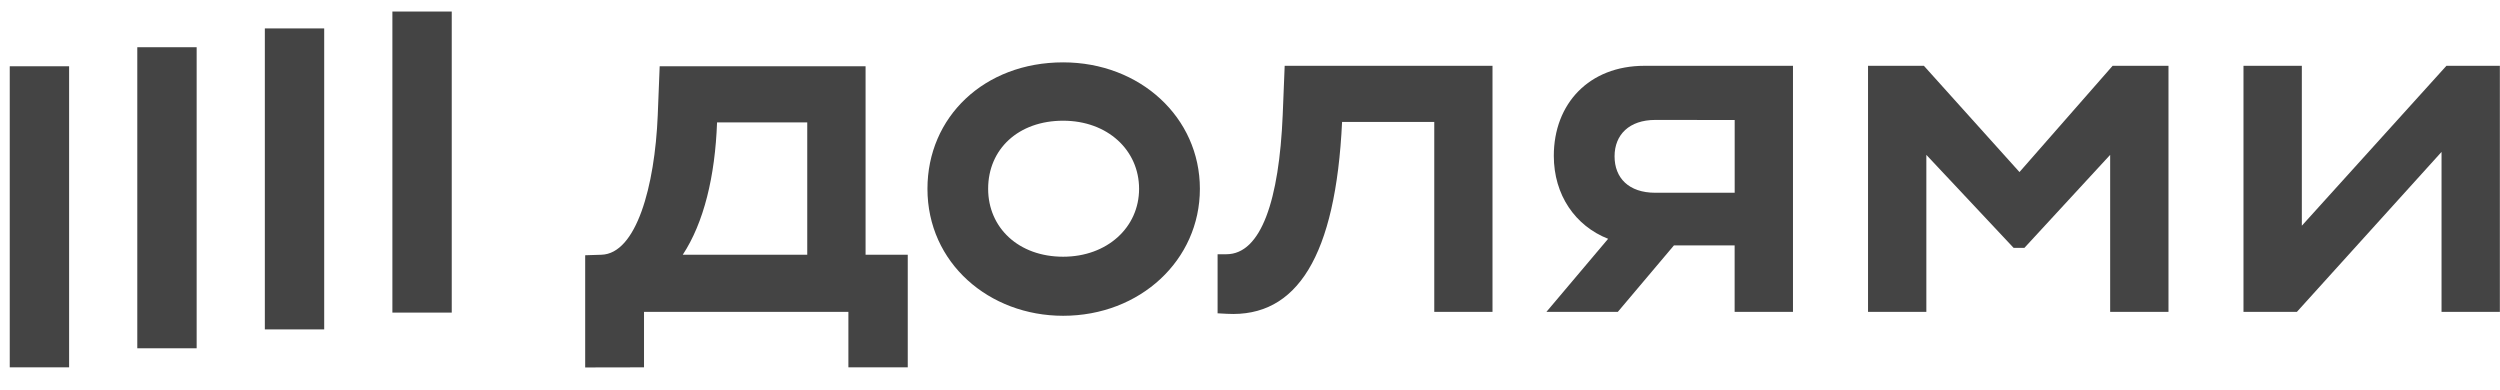 <svg width="109" height="17" viewBox="0 0 109 17" fill="none" xmlns="http://www.w3.org/2000/svg">
<g clip-path="url(#clip0_878_3856)">
<path d="M19.696 0.504H17.108V13.628H19.696V0.504Z" fill="#444444"/>
<path d="M14.135 1.239H11.547V14.362H14.135V1.239Z" fill="#444444"/>
<path d="M8.574 2.059H5.986V15.185H8.574V2.059Z" fill="#444444"/>
<path d="M3.013 2.888H0.425L0.425 16.015H3.013L3.013 2.888Z" fill="#444444"/>
<path d="M88.049 7.502L83.882 2.869H81.446V13.596H83.989V6.752L87.794 10.807H88.264L92.003 6.752V13.596H94.546V2.869H92.11L88.049 7.502Z" fill="#444444"/>
<path d="M106.664 2.869L100.36 9.841V2.869H97.816V13.596H100.146L106.451 6.624V13.596H108.994V2.869H106.664Z" fill="#444444"/>
<path d="M67.746 6.794C67.746 8.502 68.68 9.848 70.114 10.412L67.425 13.596H70.538L72.984 10.699H75.63V13.596H78.174V2.869H71.698C69.284 2.869 67.746 4.521 67.746 6.794ZM75.632 5.232V8.404H72.17C71.015 8.404 70.395 7.76 70.395 6.816C70.395 5.872 71.037 5.229 72.17 5.229L75.632 5.232Z" fill="#444444"/>
<path d="M55.926 5.015C55.771 8.704 54.992 11.085 53.469 11.085H53.087V13.66L53.493 13.682C56.549 13.852 58.238 11.171 58.515 5.315H62.534V13.596H65.073V2.869H56.012L55.926 5.015Z" fill="#444444"/>
<path d="M46.352 2.719C42.912 2.719 40.437 5.101 40.437 8.232C40.437 11.471 43.13 13.768 46.352 13.768C49.708 13.768 52.315 11.343 52.315 8.232C52.315 5.121 49.708 2.719 46.352 2.719ZM46.352 11.193C44.408 11.193 43.083 9.927 43.083 8.232C43.083 6.494 44.409 5.263 46.352 5.263C48.294 5.263 49.664 6.551 49.664 8.232C49.664 9.913 48.276 11.193 46.352 11.193Z" fill="#444444"/>
<path d="M37.739 2.889H28.762L28.677 5.035C28.549 8.126 27.743 11.065 26.219 11.107L25.514 11.129V16.021L28.079 16.016V13.598H36.99V16.016H39.578V11.107H37.739V2.889ZM35.196 11.107H29.768C30.686 9.713 31.178 7.696 31.264 5.336H35.196V11.107Z" fill="#444444"/>
</g>
<defs>
<clipPath id="clip0_878_3856">
<rect width="108.575" height="15.511" fill="white" transform="translate(0.425 0.504)"/>
</clipPath>
</defs>
</svg>
